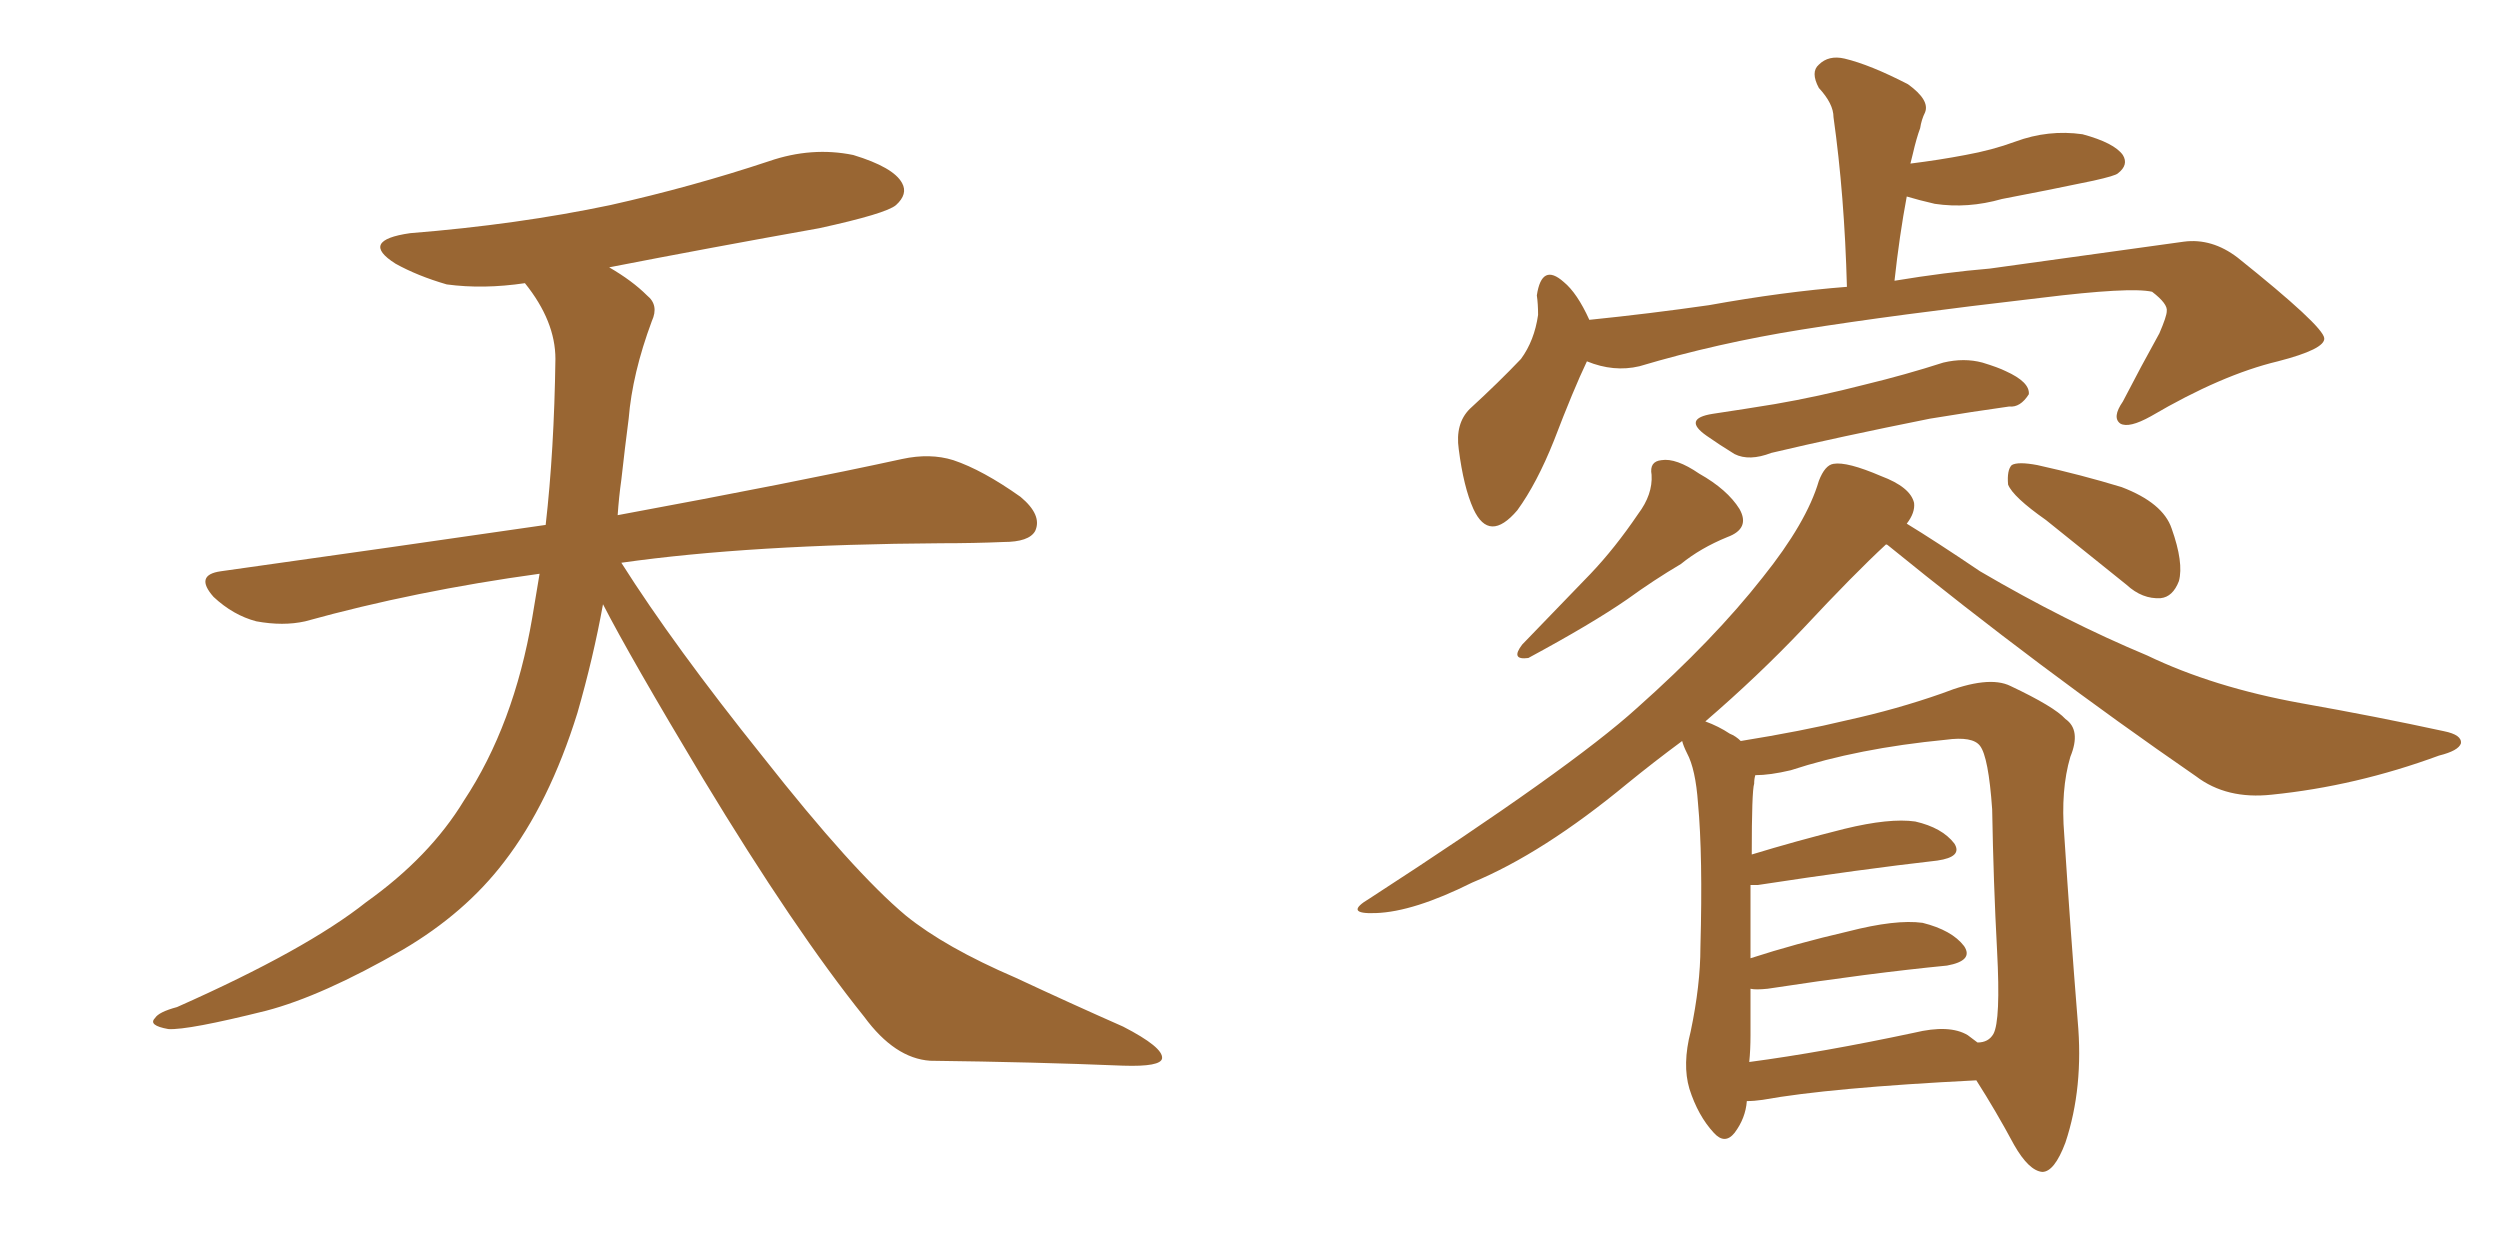 <svg xmlns="http://www.w3.org/2000/svg" xmlns:xlink="http://www.w3.org/1999/xlink" width="300" height="150"><path fill="#996633" padding="10" d="M72.36 72.51L72.36 72.51L72.36 72.51Q71.19 78.96 69.29 85.55L69.29 85.55Q65.92 96.39 60.50 103.42L60.50 103.42Q55.81 109.57 48.34 113.96L48.34 113.96Q38.67 119.53 31.93 121.29L31.93 121.29Q22.56 123.63 20.21 123.49L20.21 123.49Q17.72 123.05 18.60 122.17L18.60 122.17Q19.04 121.44 21.24 120.85L21.24 120.85Q36.77 113.96 43.95 108.25L43.95 108.25Q51.56 102.83 55.66 96.09L55.66 96.09Q61.67 87.01 63.87 74.12L63.87 74.12Q64.31 71.48 64.75 68.85L64.75 68.85Q49.80 70.90 36.62 74.56L36.62 74.56Q33.98 75.15 30.76 74.56L30.76 74.56Q27.98 73.83 25.63 71.63L25.63 71.63Q23.29 68.99 26.51 68.55L26.51 68.55Q47.31 65.63 65.48 62.99L65.48 62.99Q66.50 54.05 66.65 43.07L66.65 43.07Q66.65 38.53 62.99 33.98L62.99 33.98Q58.01 34.72 53.61 34.13L53.61 34.13Q50.10 33.11 47.46 31.64L47.46 31.64Q43.07 28.86 49.22 27.98L49.22 27.98Q62.11 26.95 73.24 24.61L73.24 24.61Q83.06 22.41 92.29 19.34L92.29 19.34Q97.41 17.58 102.39 18.60L102.39 18.60Q107.23 20.07 108.25 21.97L108.25 21.97Q108.98 23.29 107.52 24.61L107.52 24.61Q106.35 25.63 98.29 27.39L98.29 27.39Q85.11 29.74 73.10 32.08L73.10 32.08Q75.88 33.69 77.64 35.45L77.64 35.45Q79.10 36.62 78.22 38.53L78.22 38.53Q75.88 44.82 75.44 50.24L75.44 50.24Q75 53.61 74.56 57.57L74.56 57.57Q74.27 59.62 74.12 61.82L74.12 61.82Q95.51 57.86 108.25 55.08L108.25 55.08Q111.62 54.35 114.40 55.22L114.40 55.22Q117.92 56.40 122.46 59.62L122.46 59.62Q125.10 61.82 124.22 63.72L124.22 63.72Q123.49 65.04 120.41 65.04L120.41 65.04Q116.89 65.19 112.94 65.19L112.94 65.19Q90.09 65.33 74.56 67.53L74.56 67.53Q80.86 77.49 91.55 90.82L91.55 90.82Q102.39 104.59 108.69 109.86L108.69 109.86Q113.38 113.67 121.88 117.33L121.88 117.33Q128.47 120.41 134.77 123.19L134.77 123.19Q139.60 125.68 139.45 127.00L139.45 127.00Q139.31 128.03 134.77 127.88L134.77 127.88Q124.07 127.44 111.62 127.29L111.62 127.29Q107.37 127.00 103.71 122.02L103.71 122.02Q95.36 111.62 84.38 93.46L84.38 93.46Q75.59 78.81 72.36 72.51ZM190.43 43.36L190.43 43.36Q188.82 46.73 186.47 52.88L186.47 52.88Q184.42 58.01 182.08 61.23L182.08 61.23Q178.71 65.19 176.81 61.08L176.81 61.08Q175.63 58.45 175.05 53.91L175.05 53.91Q174.61 50.83 176.37 49.07L176.37 49.07Q179.88 45.85 182.52 43.07L182.52 43.07Q184.13 40.87 184.57 37.79L184.57 37.79Q184.57 36.47 184.42 35.45L184.42 35.45Q185.01 31.49 187.65 33.84L187.65 33.84Q189.26 35.16 190.72 38.38L190.72 38.38Q197.90 37.65 205.08 36.62L205.08 36.62Q214.01 35.01 221.63 34.42L221.63 34.42Q221.34 23.44 220.02 14.06L220.02 14.06Q220.02 12.45 218.26 10.55L218.26 10.55Q217.24 8.64 218.26 7.76L218.26 7.76Q219.43 6.59 221.34 7.03L221.34 7.03Q224.41 7.76 228.96 10.11L228.96 10.11Q231.59 12.01 231.01 13.48L231.01 13.48Q230.57 14.36 230.42 15.38L230.42 15.38Q229.98 16.55 229.54 18.46L229.54 18.46Q229.39 19.04 229.25 19.63L229.25 19.63Q232.76 19.19 235.84 18.60L235.84 18.60Q239.06 18.02 241.85 16.99L241.85 16.99Q245.80 15.53 249.90 16.11L249.90 16.11Q253.71 17.14 254.74 18.60L254.74 18.60Q255.47 19.78 254.15 20.80L254.15 20.80Q253.86 21.09 251.22 21.68L251.22 21.68Q245.65 22.85 240.23 23.88L240.23 23.88Q236.13 25.05 232.18 24.46L232.18 24.46Q230.27 24.02 228.81 23.58L228.81 23.58Q227.93 28.27 227.34 33.69L227.34 33.69Q233.50 32.67 238.77 32.23L238.77 32.23Q251.51 30.47 262.06 29.00L262.06 29.00Q265.43 28.56 268.51 30.91L268.51 30.91Q278.76 39.11 278.91 40.58L278.91 40.58Q279.05 41.89 273.34 43.36L273.34 43.36Q266.60 44.97 258.11 49.95L258.11 49.95Q255.47 51.42 254.44 50.83L254.44 50.83Q253.42 50.10 254.74 48.19L254.74 48.19Q256.93 43.95 259.13 39.99L259.13 39.99Q260.01 37.94 260.01 37.35L260.01 37.35Q260.16 36.47 258.25 35.01L258.25 35.01Q255.62 34.42 244.92 35.74L244.92 35.74Q227.20 37.79 216.21 39.55L216.21 39.55Q206.10 41.16 196.73 43.95L196.73 43.95Q193.65 44.68 190.43 43.36ZM205.52 49.66L205.52 49.66Q209.47 49.07 212.99 48.49L212.99 48.49Q218.12 47.61 223.83 46.14L223.83 46.14Q228.66 44.97 233.20 43.51L233.20 43.51Q235.69 42.92 237.89 43.51L237.89 43.51Q239.79 44.09 240.67 44.53L240.67 44.53Q243.60 45.85 243.46 47.31L243.46 47.31Q242.43 48.93 241.11 48.78L241.11 48.78Q236.87 49.37 231.59 50.24L231.59 50.24Q220.61 52.44 212.55 54.35L212.55 54.35Q209.91 55.37 208.15 54.49L208.15 54.49Q206.25 53.32 204.79 52.29L204.79 52.29Q201.86 50.24 205.52 49.66ZM196.58 61.67L196.58 61.67Q198.34 59.33 198.19 56.98L198.19 56.98Q197.90 55.37 199.37 55.22L199.37 55.22Q201.12 54.93 203.91 56.84L203.91 56.84Q207.28 58.74 208.74 61.08L208.74 61.08Q210.06 63.43 207.28 64.45L207.28 64.45Q204.05 65.77 201.71 67.68L201.71 67.68Q198.49 69.58 195.26 71.92L195.26 71.92Q191.02 74.85 183.40 78.96L183.40 78.96Q181.20 79.25 182.67 77.34L182.67 77.34Q186.91 72.95 190.87 68.85L190.87 68.85Q193.80 65.77 196.58 61.67ZM245.51 62.40L245.51 62.40Q241.55 59.62 240.97 58.15L240.97 58.15Q240.82 56.40 241.41 55.81L241.41 55.81Q242.14 55.37 244.48 55.81L244.48 55.81Q249.76 56.98 254.59 58.45L254.59 58.45Q259.57 60.35 260.60 63.43L260.60 63.43Q262.06 67.53 261.47 69.73L261.47 69.73Q260.74 71.63 259.28 71.78L259.28 71.78Q257.08 71.92 255.18 70.17L255.18 70.17Q250.05 66.06 245.51 62.40ZM209.62 132.13L209.62 132.13Q209.47 134.18 208.15 135.94L208.15 135.94Q206.98 137.40 205.66 135.94L205.66 135.94Q203.76 133.89 202.73 130.66L202.73 130.66Q201.86 127.73 202.88 123.78L202.88 123.78Q204.05 118.21 204.05 113.67L204.05 113.67Q204.35 102.69 203.76 96.39L203.76 96.39Q203.47 92.29 202.44 90.38L202.44 90.38Q202.00 89.50 201.86 88.92L201.86 88.92Q198.49 91.41 195.26 94.04L195.26 94.04Q185.16 102.39 176.66 105.91L176.66 105.91Q169.63 109.42 165.09 109.57L165.09 109.57Q161.13 109.72 164.36 107.81L164.36 107.81Q188.53 92.14 196.44 84.96L196.44 84.96Q205.66 76.76 211.52 69.29L211.52 69.29Q216.80 62.70 218.26 57.71L218.26 57.71Q218.99 55.81 220.02 55.66L220.02 55.66Q221.63 55.37 225.73 57.13L225.73 57.13Q229.25 58.45 229.69 60.35L229.69 60.35Q229.83 61.52 228.81 62.84L228.81 62.84Q232.18 64.89 237.60 68.55L237.60 68.55Q247.85 74.56 257.67 78.66L257.67 78.66Q265.58 82.47 276.12 84.38L276.12 84.38Q285.21 85.99 293.26 87.74L293.26 87.74Q295.46 88.18 295.31 89.21L295.31 89.21Q295.02 90.09 292.68 90.67L292.68 90.67Q282.71 94.34 272.61 95.36L272.61 95.36Q267.19 95.95 263.53 93.16L263.53 93.16Q244.63 80.13 226.61 65.48L226.61 65.48Q226.46 65.33 226.32 65.33L226.32 65.33Q222.51 68.85 216.36 75.44L216.36 75.44Q210.94 81.15 204.64 86.57L204.64 86.57Q206.25 87.16 207.57 88.04L207.57 88.04Q208.30 88.33 208.89 88.92L208.89 88.92Q216.21 87.74 221.63 86.43L221.63 86.43Q227.64 85.11 233.06 83.20L233.06 83.20Q238.62 81.01 241.26 82.32L241.26 82.32Q246.53 84.81 247.85 86.28L247.85 86.28Q249.76 87.60 248.44 90.82L248.44 90.82Q247.27 94.78 247.71 100.20L247.71 100.20Q248.44 111.47 249.32 122.46L249.32 122.46Q250.05 130.52 247.85 137.11L247.85 137.11Q246.53 140.63 245.07 140.63L245.07 140.63Q243.46 140.48 241.70 137.40L241.70 137.40Q239.50 133.30 237.16 129.64L237.16 129.64Q219.58 130.52 211.52 131.98L211.52 131.98Q210.50 132.13 209.62 132.13ZM236.13 124.22L236.13 124.22L236.13 124.22Q236.72 124.66 237.30 125.10L237.30 125.10Q238.62 125.10 239.21 124.07L239.21 124.07Q240.09 122.46 239.65 114.11L239.65 114.11Q239.21 105.91 239.06 97.12L239.06 97.12Q238.62 90.82 237.60 89.50L237.60 89.50Q236.72 88.33 233.50 88.77L233.50 88.77Q222.95 89.79 214.89 92.43L214.89 92.43Q212.40 93.02 210.64 93.02L210.64 93.02Q210.50 93.46 210.50 94.04L210.50 94.04Q210.21 94.92 210.21 102.54L210.21 102.54Q215.48 100.93 221.34 99.46L221.34 99.46Q226.76 98.14 229.83 98.58L229.83 98.58Q233.06 99.32 234.52 101.22L234.52 101.22Q235.55 102.83 232.47 103.27L232.47 103.27Q223.39 104.30 210.94 106.20L210.94 106.20Q210.21 106.20 210.06 106.20L210.06 106.20Q210.06 110.01 210.06 114.99L210.06 114.99Q215.48 113.23 221.78 111.77L221.78 111.77Q227.49 110.30 230.71 110.74L230.71 110.74Q234.23 111.62 235.69 113.53L235.69 113.53Q236.87 115.28 233.64 115.87L233.64 115.87Q224.56 116.75 212.11 118.65L212.11 118.65Q210.64 118.80 210.06 118.65L210.06 118.65Q210.06 121.14 210.06 124.22L210.06 124.22Q210.06 125.98 209.91 127.44L209.91 127.44Q218.70 126.27 229.69 123.93L229.69 123.93Q233.94 122.90 236.13 124.22Z"/></svg>